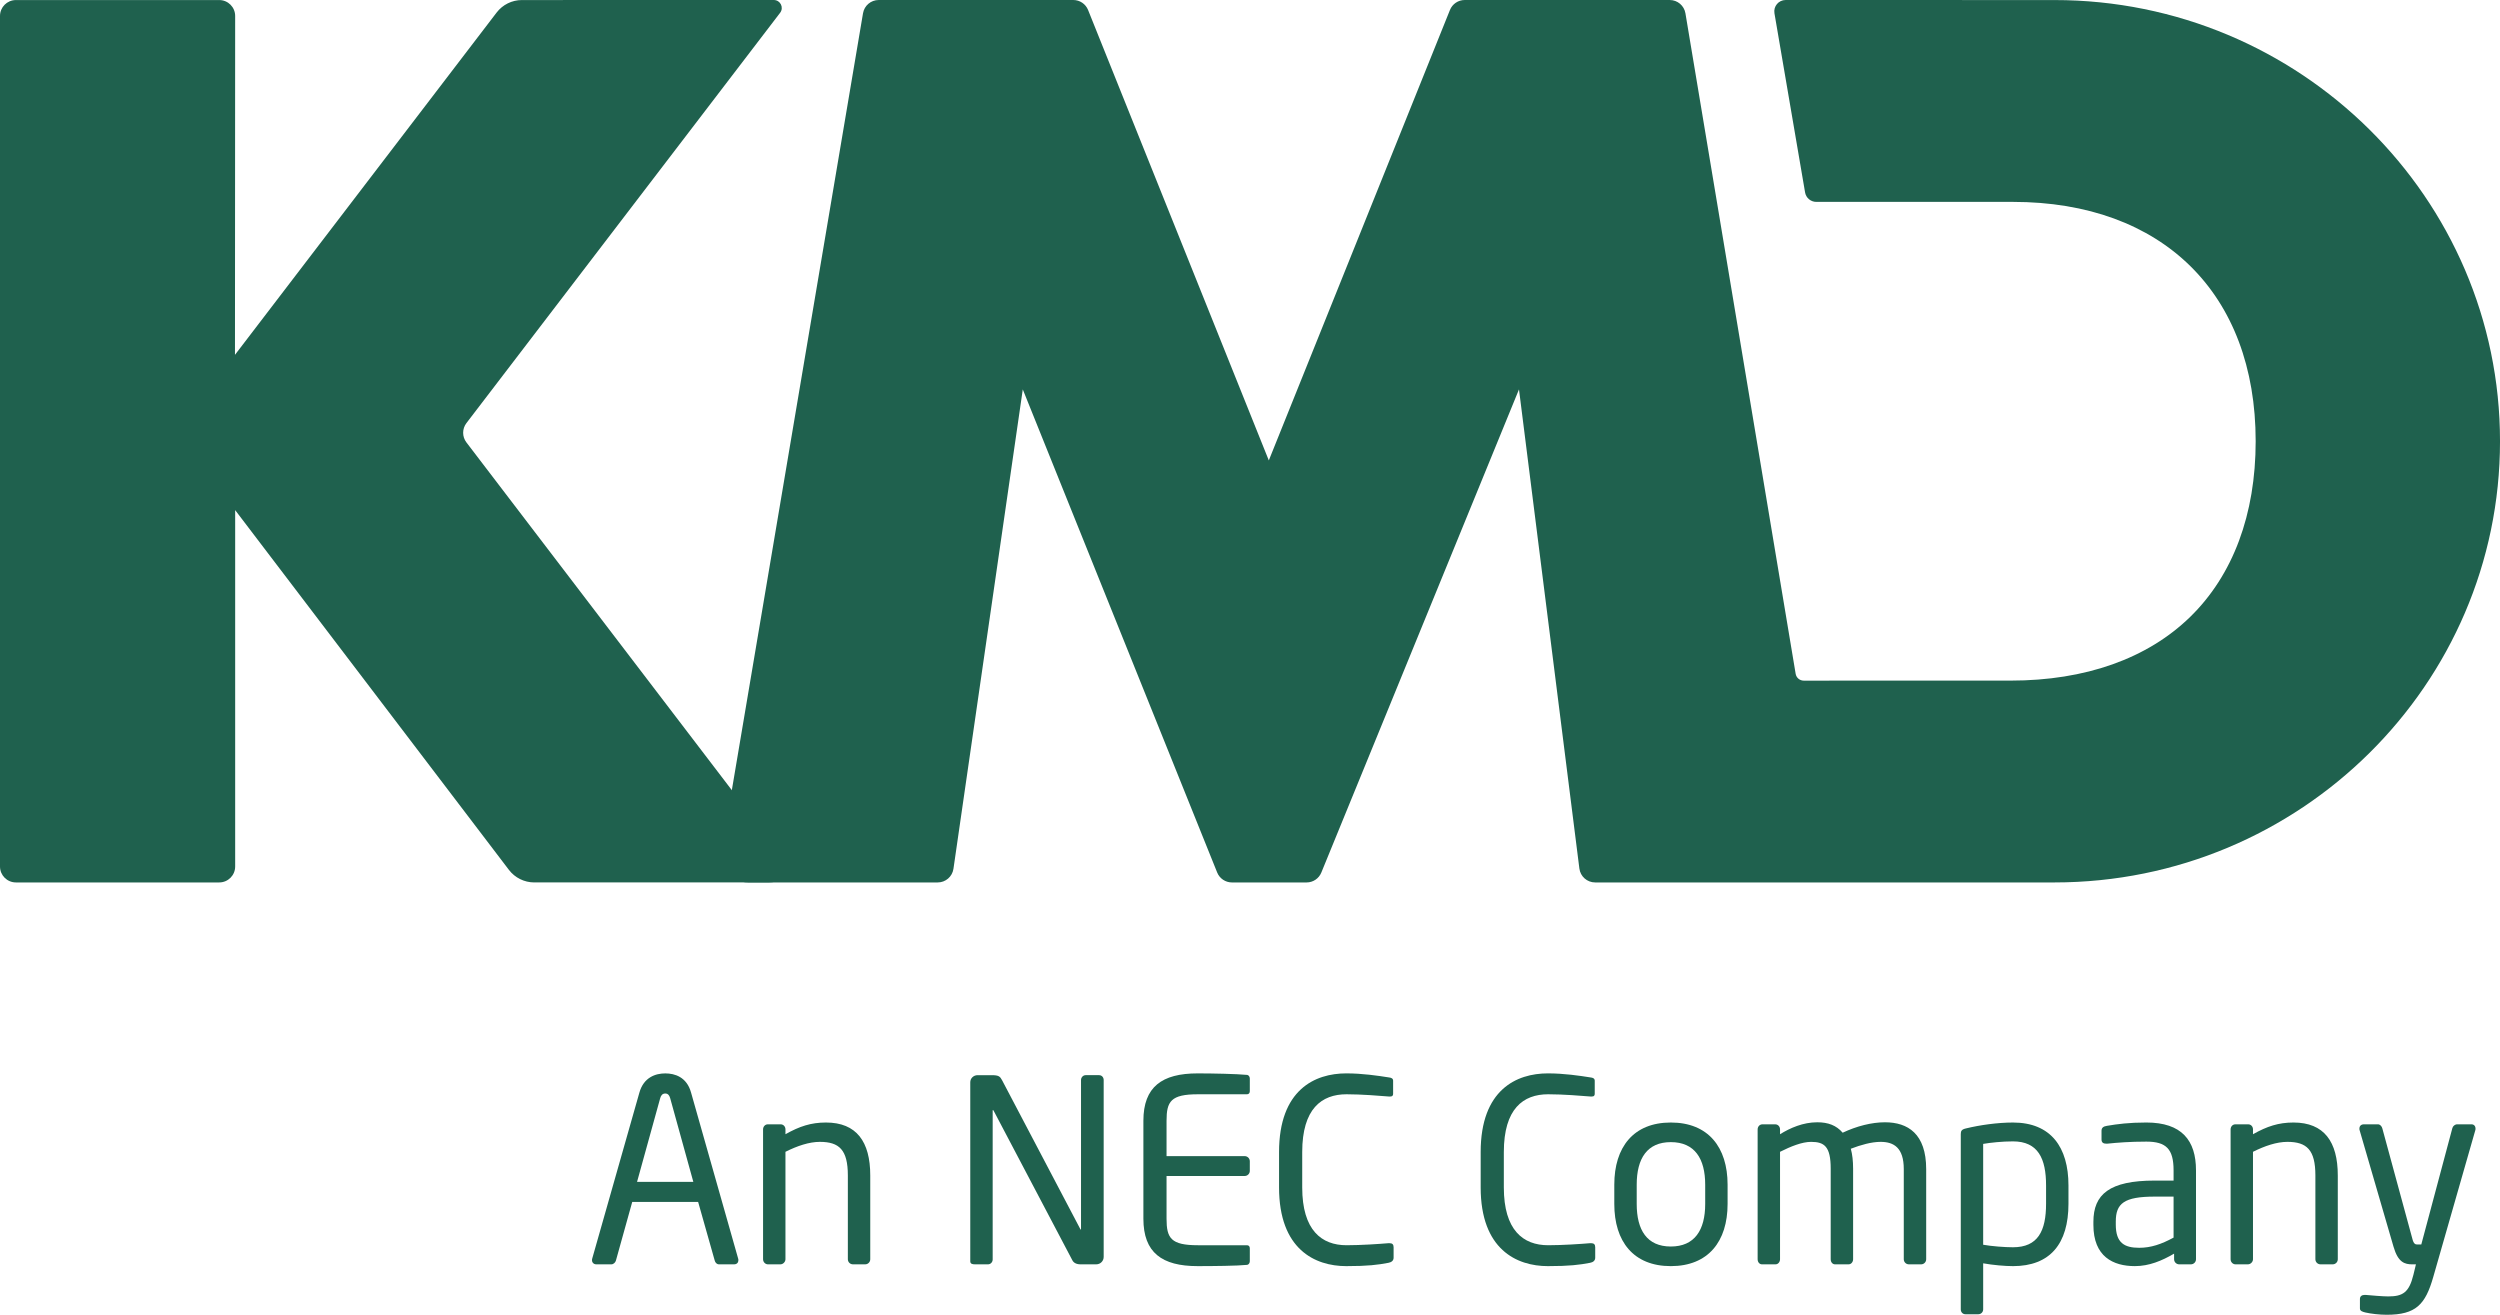 <?xml version="1.0" encoding="UTF-8"?>
<svg id="Layer_2" data-name="Layer 2" xmlns="http://www.w3.org/2000/svg" viewBox="0 0 549.636 289.056">
  <defs>
    <style>
      .cls-1 {
        fill: #1f614e;
        stroke-width: 0px;
      }
    </style>
  </defs>
  <g id="an_NEC_company" data-name="an NEC company">
    <g id="Layer_9" data-name="Layer 9">
      <g>
        <path class="cls-1" d="M161.387,277.972h-3.303c-.503,0-.84-.395-.951-.84l-3.643-12.875h-14.492l-3.584,12.875c-.114.444-.562.84-1.006.84h-3.306c-.555,0-.947-.395-.947-.895,0-.114,0-.284.052-.392l10.356-36.44c.954-3.417,3.581-4.254,5.707-4.254,2.074,0,4.708.781,5.658,4.198l10.353,36.495c.056.108.056.278.056.392,0,.5-.333.895-.951.895M147.335,241.421c-.17-.614-.5-1.009-1.065-1.009-.614,0-.947.395-1.117,1.009l-5.093,18.413h12.369l-5.093-18.413Z"/>
        <path class="cls-1" d="M190.21,277.97h-2.689c-.617,0-1.117-.5-1.117-1.117v-18.419c0-5.655-1.908-7.39-6.161-7.39-2.349,0-4.979.895-7.557,2.186v23.623c0,.555-.503,1.117-1.117,1.117h-2.744c-.562,0-1.062-.5-1.062-1.117v-28.55c0-.617.448-1.117,1.062-1.117h2.8c.614,0,1.062.5,1.062,1.117v1.062c3.081-1.732,5.6-2.574,8.903-2.574,6.72,0,9.739,4.201,9.739,11.644v18.419c0,.617-.5,1.117-1.117,1.117"/>
        <path class="cls-1" d="M241.025,277.97h-3.47c-.898,0-1.509-.336-1.794-.895l-17.295-32.859c-.056-.111-.111-.167-.167-.167s-.056.056-.056.167v32.689c0,.565-.448,1.065-1.01,1.065h-2.908c-.562,0-1.009-.114-1.009-.673v-39.351c0-.892.729-1.565,1.62-1.565h3.081c1.568,0,1.849.278,2.297,1.121l17.181,32.689.114.167c.056,0,.056-.114.056-.167v-32.745c0-.562.448-1.065,1.006-1.065h2.966c.618,0,1.01.503,1.01,1.065v38.9c0,.898-.729,1.624-1.624,1.624"/>
        <path class="cls-1" d="M274.215,278.084c-2.127.225-7.612.278-10.918.278-7.834,0-11.918-2.966-11.918-10.415v-21.549c0-7.442,4.084-10.409,11.918-10.409,3.306,0,8.566.108,10.918.333.34.059.562.448.562.787v2.796c0,.392-.222.676-.618.676h-10.801c-5.939,0-6.887,1.565-6.887,5.815v7.782h17.181c.618,0,1.124.506,1.124,1.117v2.133c0,.611-.506,1.117-1.124,1.117h-17.181v9.399c0,4.26.948,5.825,6.887,5.825h10.801c.395,0,.618.278.618.673v2.855c0,.333-.222.725-.562.784"/>
        <path class="cls-1" d="M305.274,277.632c-2.349.451-4.531.732-9.291.732-6.887,0-14.777-3.698-14.777-17.299v-7.779c0-13.715,7.89-17.299,14.777-17.299,3.528,0,6.942.503,9.406.895.503.056.895.225.895.725v2.859c0,.336-.114.614-.673.614h-.167c-2.019-.167-6.158-.5-9.406-.5-5.485,0-9.739,3.189-9.739,12.705v7.779c0,9.402,4.254,12.705,9.739,12.705,3.189,0,7.223-.278,9.236-.448h.222c.618,0,.895.281.895.895v2.297c0,.67-.5,1.006-1.117,1.117"/>
        <path class="cls-1" d="M349.6,277.632c-2.352.451-4.531.732-9.291.732-6.887,0-14.777-3.698-14.777-17.299v-7.779c0-13.715,7.89-17.299,14.777-17.299,3.525,0,6.939.503,9.406.895.5.056.895.225.895.725v2.859c0,.336-.114.614-.673.614h-.17c-2.016-.167-6.155-.5-9.406-.5-5.485,0-9.736,3.189-9.736,12.705v7.779c0,9.402,4.25,12.705,9.736,12.705,3.192,0,7.226-.278,9.239-.448h.222c.618,0,.895.281.895.895v2.297c0,.67-.503,1.006-1.117,1.117"/>
        <path class="cls-1" d="M367.338,278.363c-8.229,0-12.428-5.43-12.428-13.659v-4.254c0-8.226,4.198-13.659,12.428-13.659,8.226,0,12.48,5.433,12.48,13.659v4.254c0,8.23-4.254,13.659-12.48,13.659M374.895,260.451c0-5.707-2.297-9.35-7.556-9.35-5.204,0-7.501,3.587-7.501,9.35v4.254c0,5.707,2.238,9.347,7.501,9.347,5.208,0,7.556-3.584,7.556-9.347v-4.254Z"/>
        <path class="cls-1" d="M422.36,277.97h-2.689c-.614,0-1.117-.5-1.117-1.117v-19.817c0-4.704-2.186-5.992-5.096-5.992-2.013,0-4.361.673-6.55,1.513.34,1.232.506,2.689.506,4.365v19.932c0,.555-.392,1.117-1.009,1.117h-2.963c-.562,0-.954-.5-.954-1.117v-19.932c0-4.868-1.398-5.877-4.309-5.877-2.016,0-4.476,1.009-6.831,2.186v23.623c0,.555-.389,1.117-1.003,1.117h-2.966c-.562,0-.954-.5-.954-1.117v-28.55c0-.617.448-1.117,1.062-1.117h2.797c.617,0,1.065.5,1.065,1.117v1.062c2.241-1.395,5.096-2.627,8.174-2.627,2.408,0,4.198.67,5.596,2.293,3.078-1.454,6.38-2.293,9.295-2.293,5.038,0,9.066,2.519,9.066,10.298v19.817c0,.617-.5,1.117-1.117,1.117"/>
        <path class="cls-1" d="M442.562,278.363c-1.738,0-4.365-.225-6.553-.617v10.131c0,.562-.448,1.065-1.062,1.065h-2.852c-.562,0-1.009-.448-1.009-1.065v-38.511c0-.725.17-1.062,1.176-1.287,2.97-.725,6.884-1.287,10.301-1.287,8.337,0,12.199,5.43,12.199,13.829v4.028c0,8.785-4.028,13.715-12.199,13.715M449.837,260.62c0-5.877-1.735-9.683-7.276-9.683-2.356,0-4.982.278-6.553.555v22.17c1.849.333,4.763.555,6.553.555,5.488,0,7.276-3.581,7.276-9.569v-4.028Z"/>
        <path class="cls-1" d="M481.676,277.97h-2.574c-.614,0-1.117-.5-1.117-1.117v-1.235c-2.689,1.568-5.485,2.744-8.621,2.744-4.76,0-9.121-2.071-9.121-9.066v-.673c0-6.044,3.522-9.066,13.489-9.066h4.139v-2.241c0-4.701-1.62-6.325-5.988-6.325-3.636,0-6.322.222-8.566.448h-.278c-.5,0-1.01-.17-1.01-.895v-1.957c0-.617.395-.954,1.179-1.065,2.297-.392,4.868-.732,8.674-.732,7.782,0,10.918,3.924,10.918,10.526v19.537c0,.617-.509,1.117-1.124,1.117M477.87,263.079h-4.139c-6.772,0-8.566,1.516-8.566,5.485v.676c0,4.028,1.904,5.093,5.152,5.093,2.574,0,4.871-.784,7.553-2.241v-9.014Z"/>
        <path class="cls-1" d="M512.854,277.97h-2.689c-.614,0-1.117-.5-1.117-1.117v-18.419c0-5.655-1.908-7.39-6.162-7.39-2.349,0-4.979.895-7.556,2.186v23.623c0,.555-.503,1.117-1.117,1.117h-2.744c-.562,0-1.062-.5-1.062-1.117v-28.55c0-.617.447-1.117,1.062-1.117h2.8c.614,0,1.062.5,1.062,1.117v1.062c3.081-1.732,5.6-2.574,8.903-2.574,6.72,0,9.739,4.201,9.739,11.644v18.419c0,.617-.5,1.117-1.117,1.117"/>
        <path class="cls-1" d="M544.196,248.526l-9.239,32.242c-1.731,6.047-3.803,8.288-10.239,8.288-1.571,0-3.528-.225-4.704-.506-.673-.17-1.173-.333-1.173-.895v-2.071c0-.617.447-.895,1.065-.895h.167c1.232.111,3.75.333,4.979.333,3.195,0,4.59-.84,5.547-4.757l.555-2.293h-.781c-1.679,0-3.136-.395-4.143-3.862l-7.445-25.584c-.059-.111-.059-.278-.059-.392,0-.555.337-.951,1.01-.951h3.081c.448,0,.84.448.947.895l6.609,24.293c.278,1.124.67,1.232,1.062,1.232h.895l6.828-25.577c.114-.448.562-.843,1.065-.843h3.133c.562,0,.895.395.895.951,0,.114,0,.281-.056.392"/>
      </g>
    </g>
  </g>
  <g id="kmd">
    <g>
      <path class="cls-1" d="M111.889,191.247l-60.186-79.094v78.355c0,1.933-1.567,3.5-3.5,3.5H3.5c-1.933,0-3.5-1.567-3.5-3.5V3.51C0,1.577,1.567.01,3.5.01h44.702c1.934,0,3.501,1.568,3.5,3.502l-.041,74.499L109.186,2.758C110.51,1.026,112.565.01,114.746.009l55.376-.008c1.45-0,2.271,1.661,1.39,2.813l-68.966,90.205c-.959,1.254-.959,2.994-.002,4.249l69.212,90.684c1.651,2.009,1.343,3.465,1.012,4.153-.34.723-1.277,1.901-3.842,1.901h-51.467c-2.186,0-4.247-1.021-5.571-2.761Z"/>
      <path class="cls-1" d="M333.956,85.606l13.275,105.341c.221,1.75,1.709,3.062,3.473,3.062h100.959c54.023,0,97.975-43.513,97.975-96.998S505.685.011,451.662.011L392.585,0c-1.549-0-2.726,1.394-2.465,2.921l6.734,39.386c.205,1.201,1.246,2.079,2.464,2.079h43.227c32.922,0,53.374,20.165,53.374,52.626,0,16.077-4.979,29.429-14.396,38.615-9.396,9.164-23.048,14.008-39.477,14.008l-45.489.006c-.88 0-1.631-.636-1.776-1.504L370.55,2.925c-.282-1.687-1.742-2.924-3.452-2.924h-45.073c-1.429,0-2.714.869-3.247,2.194l-39.824,99.029L239.22,2.198C238.688.871,237.402.001,235.972.001h-42.785c-1.708,0-3.167,1.233-3.451,2.917l-31.14,184.426c-.091,1.739.449,3.479,1.457,4.678,1.058,1.265,2.677,1.987,4.449,1.987h41.654c1.739,0,3.215-1.277,3.464-2.999l15.244-105.4,42.735,106.206c.533,1.325,1.818,2.193,3.247,2.193h16.414c1.421,0,2.701-.859,3.239-2.175l43.457-106.229Z"/>
    </g>
  </g>
</svg>